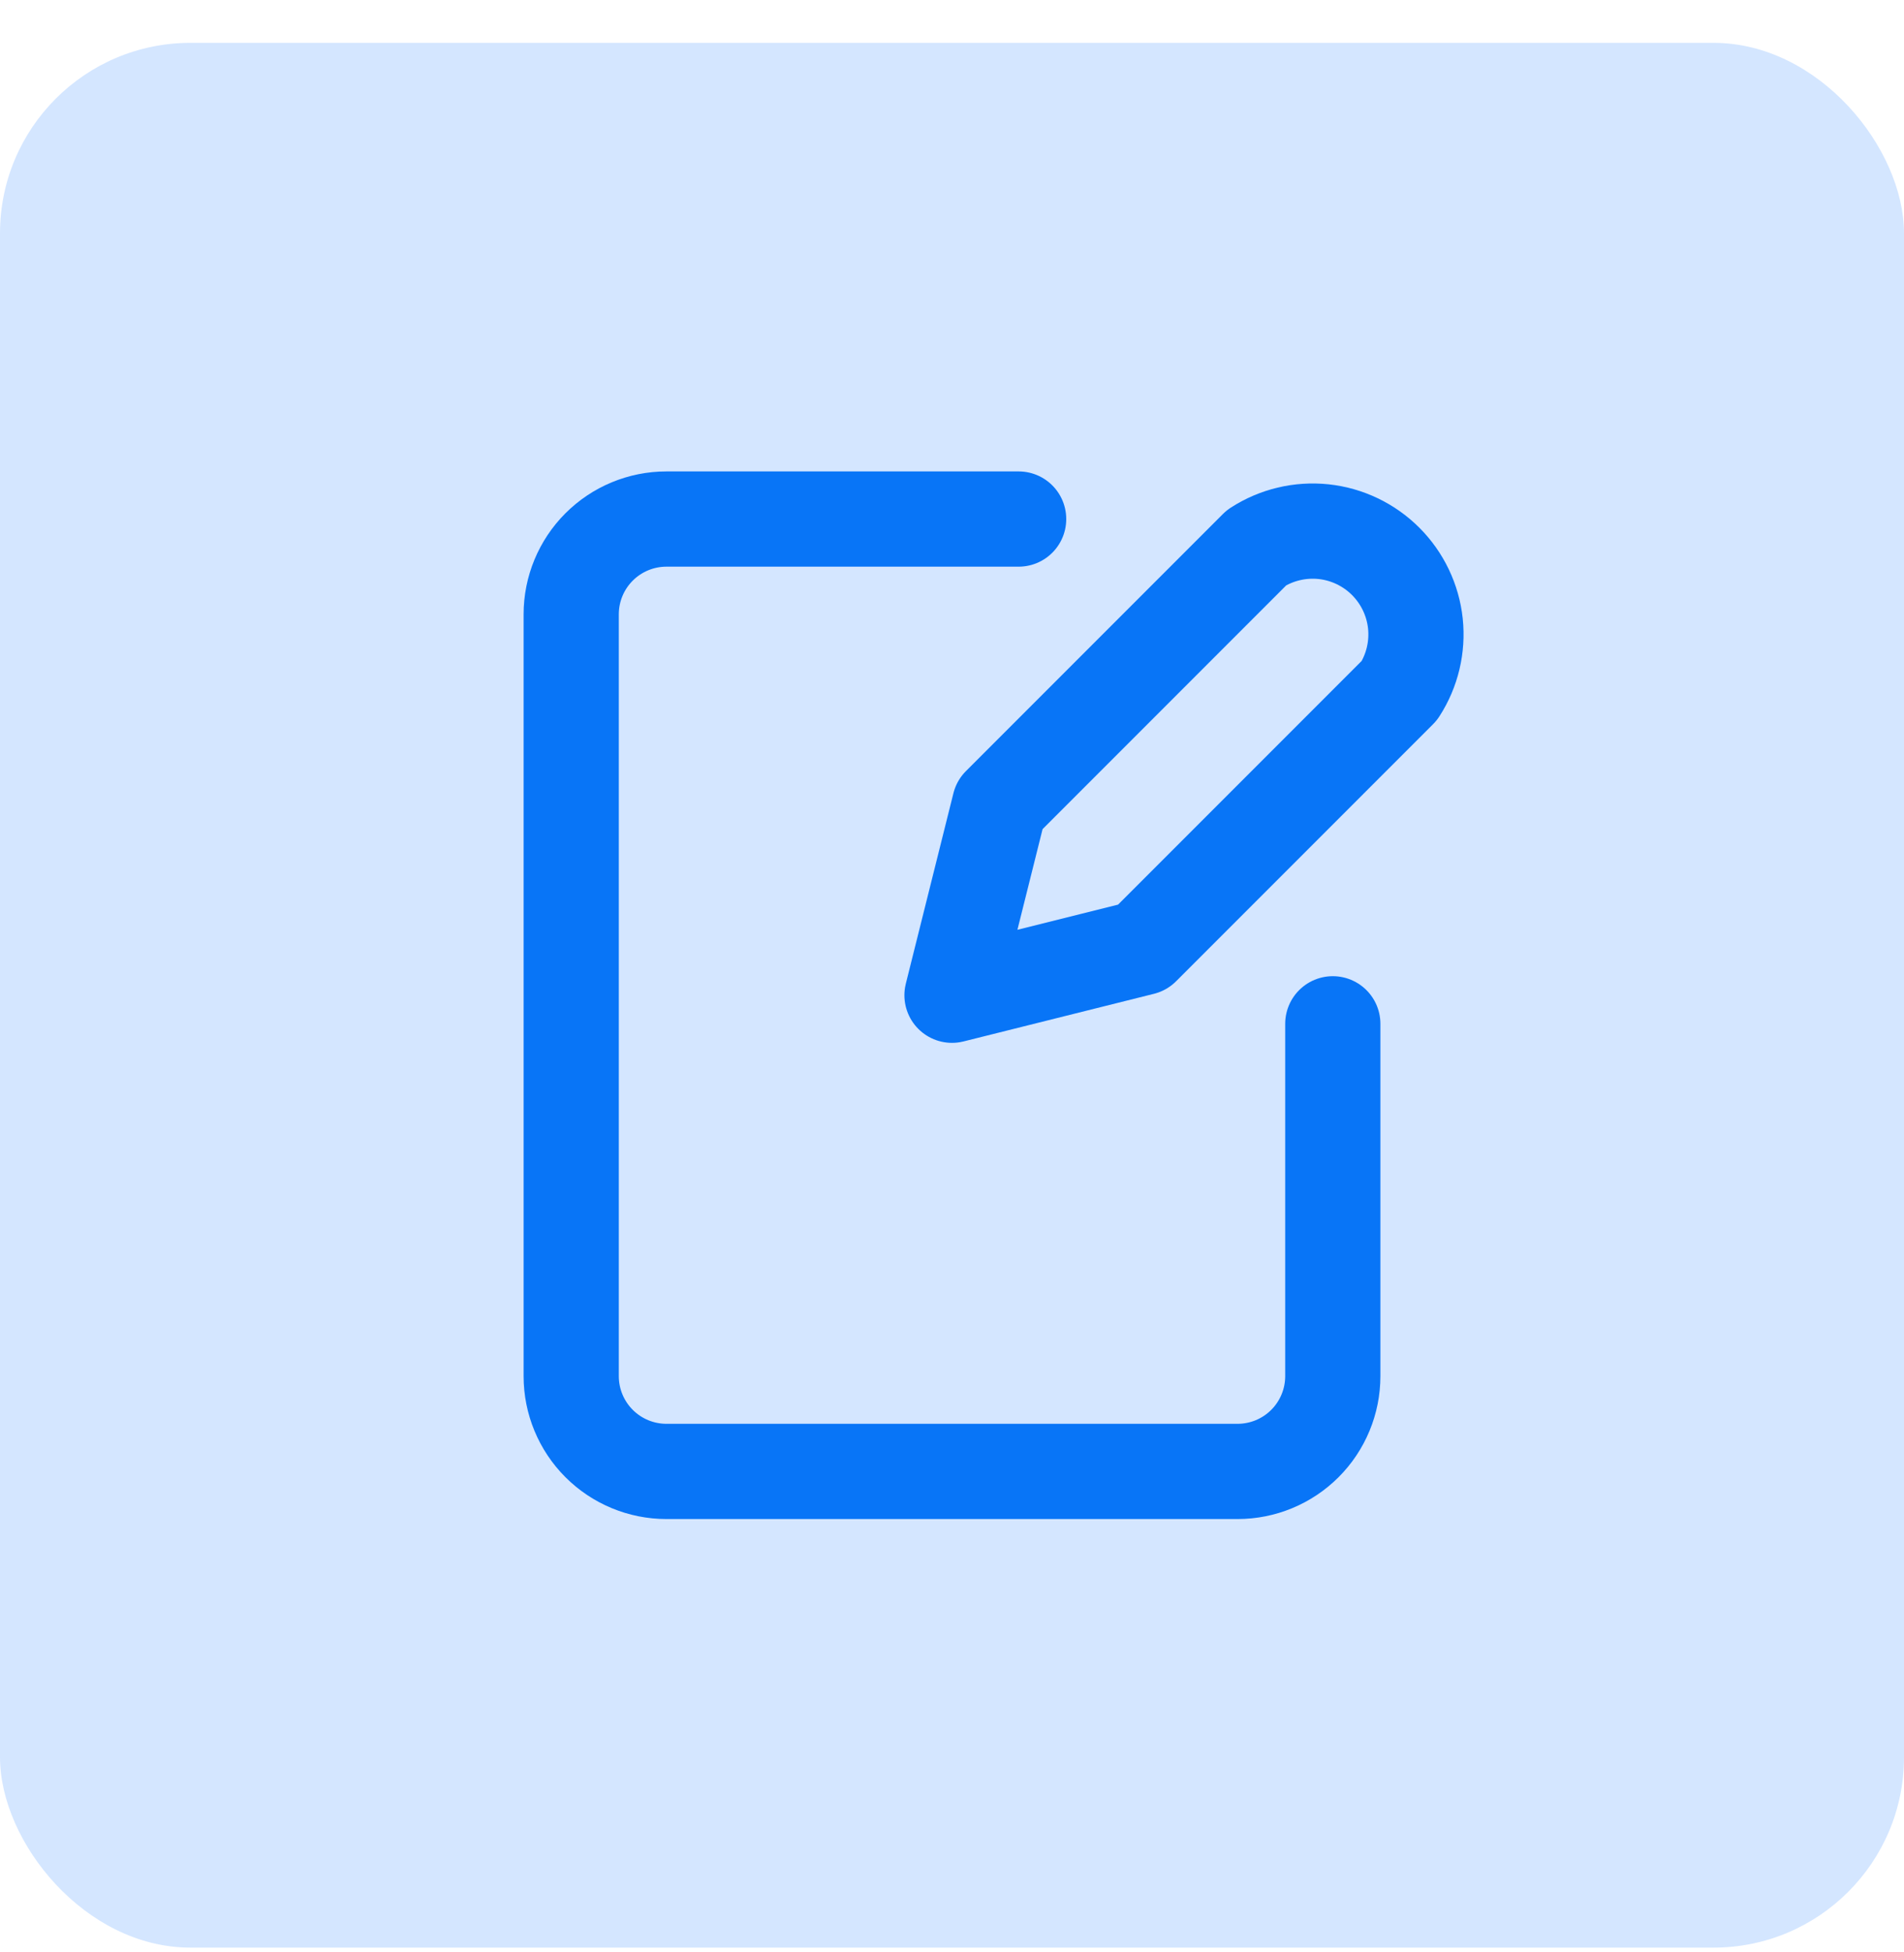 <?xml version="1.0" encoding="utf-8"?><svg width="40" height="41" viewBox="0 0 40 41" fill="none" xmlns="http://www.w3.org/2000/svg">
<rect y="0.9" width="40" height="40" rx="4" fill="#D4E6FF"/>
<path d="M21.4 10.9H14C13.47 10.9 12.961 11.111 12.586 11.486C12.211 11.861 12 12.37 12 12.9V28.9C12 29.43 12.211 29.939 12.586 30.314C12.961 30.689 13.47 30.9 14 30.9H26C26.53 30.9 27.039 30.689 27.414 30.314C27.789 29.939 28 29.43 28 28.9V21.5" stroke="#0875F7" stroke-width="2" stroke-linecap="round" stroke-linejoin="round"/>
<path d="M26.4 11.5C26.817 11.231 27.313 11.113 27.807 11.165C28.3 11.218 28.76 11.438 29.111 11.789C29.462 12.14 29.682 12.6 29.735 13.093C29.787 13.587 29.669 14.083 29.4 14.5L24 19.9L20 20.9L21 16.9L26.4 11.5Z" stroke="#0875F7" stroke-width="2" stroke-linecap="round" stroke-linejoin="round"/>
</svg>
